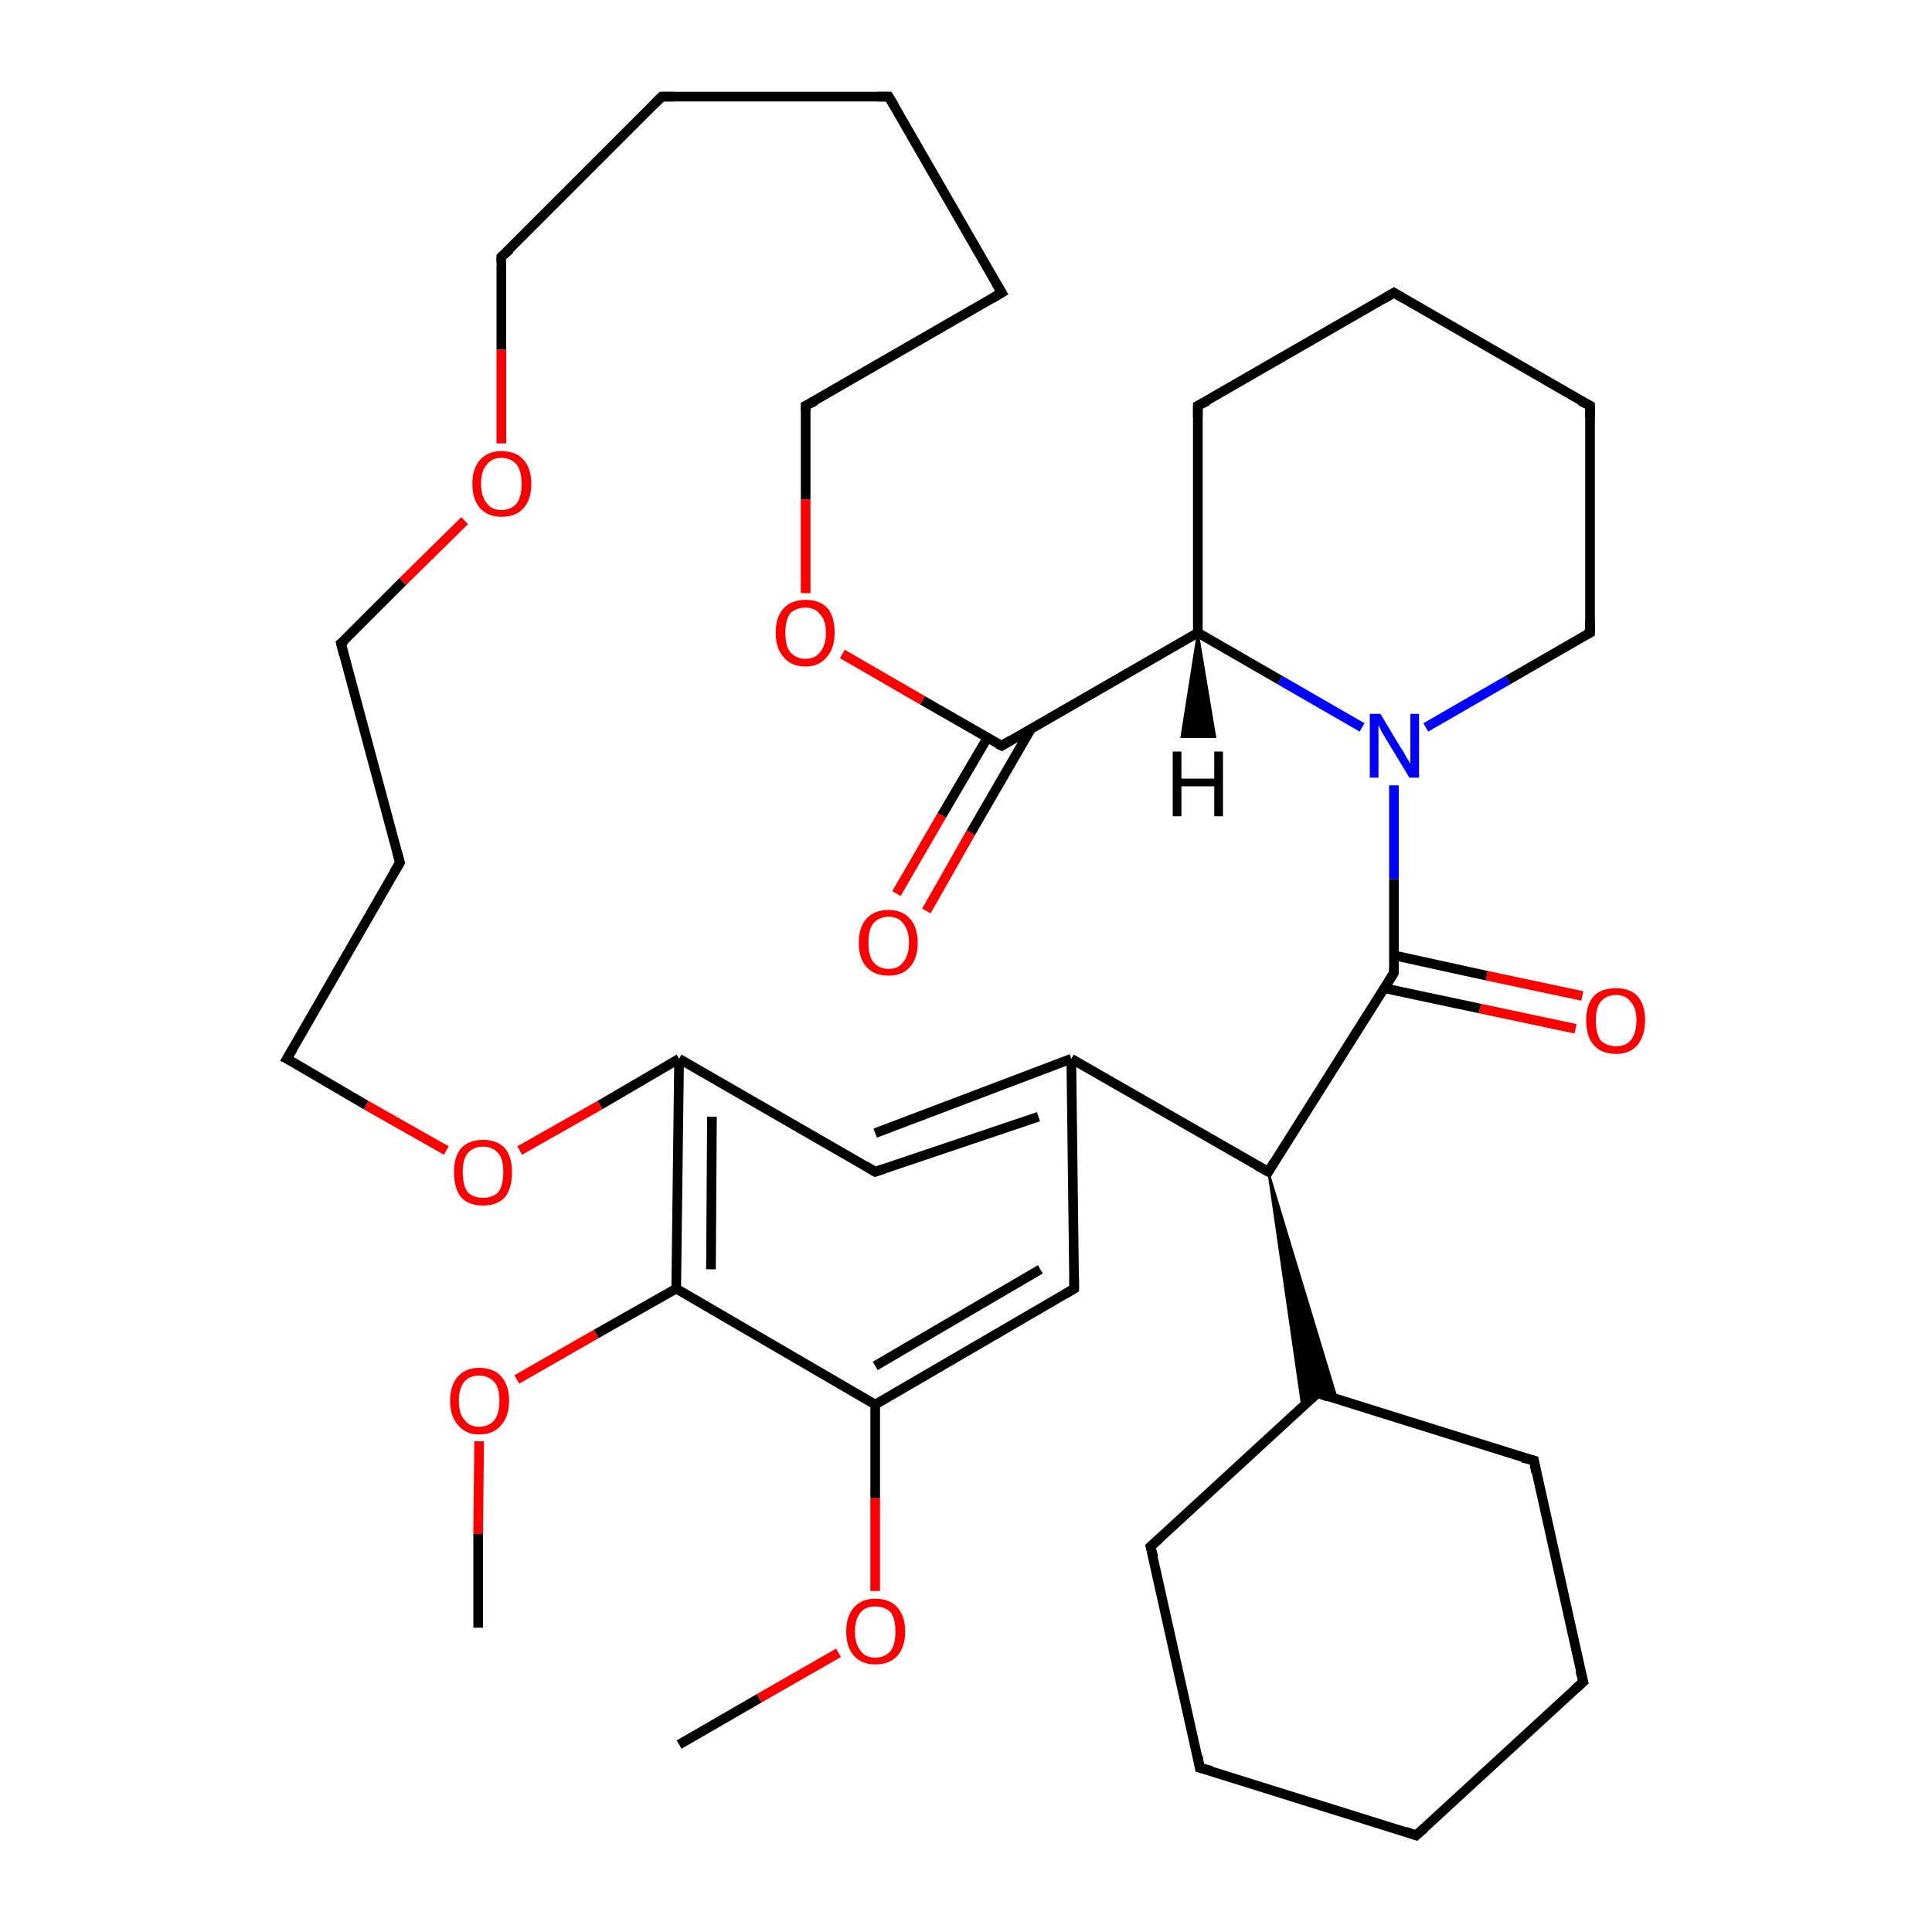 <?xml version='1.0' encoding='iso-8859-1'?>
<svg version='1.1' baseProfile='full'
              xmlns='http://www.w3.org/2000/svg'
                      xmlns:rdkit='http://www.rdkit.org/xml'
                      xmlns:xlink='http://www.w3.org/1999/xlink'
                  xml:space='preserve'
width='200px' height='200px' viewBox='0 0 200 200'>
<!-- END OF HEADER -->
<rect style='opacity:1.0;fill:#FFFFFF;stroke:none' width='200.0' height='200.0' x='0.0' y='0.0'> </rect>
<path class='bond-0 atom-25 atom-26' d='M 124.0,42.0 L 144.3,30.3' style='fill:none;fill-rule:evenodd;stroke:#000000;stroke-width:1.0px;stroke-linecap:butt;stroke-linejoin:miter;stroke-opacity:1' />
<path class='bond-1 atom-25 atom-24' d='M 124.0,42.0 L 124.0,65.5' style='fill:none;fill-rule:evenodd;stroke:#000000;stroke-width:1.0px;stroke-linecap:butt;stroke-linejoin:miter;stroke-opacity:1' />
<path class='bond-2 atom-36 atom-37' d='M 124.2,183.0 L 119.1,160.1' style='fill:none;fill-rule:evenodd;stroke:#000000;stroke-width:1.0px;stroke-linecap:butt;stroke-linejoin:miter;stroke-opacity:1' />
<path class='bond-3 atom-36 atom-35' d='M 124.2,183.0 L 146.6,190.0' style='fill:none;fill-rule:evenodd;stroke:#000000;stroke-width:1.0px;stroke-linecap:butt;stroke-linejoin:miter;stroke-opacity:1' />
<path class='bond-4 atom-37 atom-32' d='M 119.1,160.1 L 136.4,144.2' style='fill:none;fill-rule:evenodd;stroke:#000000;stroke-width:1.0px;stroke-linecap:butt;stroke-linejoin:miter;stroke-opacity:1' />
<path class='bond-5 atom-26 atom-27' d='M 144.3,30.3 L 164.6,42.0' style='fill:none;fill-rule:evenodd;stroke:#000000;stroke-width:1.0px;stroke-linecap:butt;stroke-linejoin:miter;stroke-opacity:1' />
<path class='bond-6 atom-35 atom-34' d='M 146.6,190.0 L 163.9,174.1' style='fill:none;fill-rule:evenodd;stroke:#000000;stroke-width:1.0px;stroke-linecap:butt;stroke-linejoin:miter;stroke-opacity:1' />
<path class='bond-7 atom-27 atom-28' d='M 164.6,42.0 L 164.6,65.5' style='fill:none;fill-rule:evenodd;stroke:#000000;stroke-width:1.0px;stroke-linecap:butt;stroke-linejoin:miter;stroke-opacity:1' />
<path class='bond-8 atom-24 atom-11' d='M 124.0,65.5 L 132.5,70.4' style='fill:none;fill-rule:evenodd;stroke:#000000;stroke-width:1.0px;stroke-linecap:butt;stroke-linejoin:miter;stroke-opacity:1' />
<path class='bond-8 atom-24 atom-11' d='M 132.5,70.4 L 141.0,75.3' style='fill:none;fill-rule:evenodd;stroke:#0000FF;stroke-width:1.0px;stroke-linecap:butt;stroke-linejoin:miter;stroke-opacity:1' />
<path class='bond-9 atom-24 atom-22' d='M 124.0,65.5 L 103.7,77.2' style='fill:none;fill-rule:evenodd;stroke:#000000;stroke-width:1.0px;stroke-linecap:butt;stroke-linejoin:miter;stroke-opacity:1' />
<path class='bond-10 atom-30 atom-29' d='M 163.1,106.5 L 153.2,104.4' style='fill:none;fill-rule:evenodd;stroke:#FF0000;stroke-width:1.0px;stroke-linecap:butt;stroke-linejoin:miter;stroke-opacity:1' />
<path class='bond-10 atom-30 atom-29' d='M 153.2,104.4 L 143.3,102.3' style='fill:none;fill-rule:evenodd;stroke:#000000;stroke-width:1.0px;stroke-linecap:butt;stroke-linejoin:miter;stroke-opacity:1' />
<path class='bond-10 atom-30 atom-29' d='M 163.8,103.1 L 153.9,101.0' style='fill:none;fill-rule:evenodd;stroke:#FF0000;stroke-width:1.0px;stroke-linecap:butt;stroke-linejoin:miter;stroke-opacity:1' />
<path class='bond-10 atom-30 atom-29' d='M 153.9,101.0 L 144.3,98.9' style='fill:none;fill-rule:evenodd;stroke:#000000;stroke-width:1.0px;stroke-linecap:butt;stroke-linejoin:miter;stroke-opacity:1' />
<path class='bond-11 atom-11 atom-29' d='M 144.3,81.3 L 144.3,91.0' style='fill:none;fill-rule:evenodd;stroke:#0000FF;stroke-width:1.0px;stroke-linecap:butt;stroke-linejoin:miter;stroke-opacity:1' />
<path class='bond-11 atom-11 atom-29' d='M 144.3,91.0 L 144.3,100.7' style='fill:none;fill-rule:evenodd;stroke:#000000;stroke-width:1.0px;stroke-linecap:butt;stroke-linejoin:miter;stroke-opacity:1' />
<path class='bond-12 atom-11 atom-28' d='M 147.6,75.3 L 156.1,70.4' style='fill:none;fill-rule:evenodd;stroke:#0000FF;stroke-width:1.0px;stroke-linecap:butt;stroke-linejoin:miter;stroke-opacity:1' />
<path class='bond-12 atom-11 atom-28' d='M 156.1,70.4 L 164.6,65.5' style='fill:none;fill-rule:evenodd;stroke:#000000;stroke-width:1.0px;stroke-linecap:butt;stroke-linejoin:miter;stroke-opacity:1' />
<path class='bond-13 atom-29 atom-31' d='M 144.3,100.7 L 131.3,121.3' style='fill:none;fill-rule:evenodd;stroke:#000000;stroke-width:1.0px;stroke-linecap:butt;stroke-linejoin:miter;stroke-opacity:1' />
<path class='bond-14 atom-31 atom-32' d='M 131.3,121.3 L 138.4,144.8 L 136.4,144.2 Z' style='fill:#000000;fill-rule:evenodd;fill-opacity:1;stroke:#000000;stroke-width:0.2px;stroke-linecap:butt;stroke-linejoin:miter;stroke-miterlimit:10;stroke-opacity:1;' />
<path class='bond-14 atom-31 atom-32' d='M 131.3,121.3 L 136.4,144.2 L 134.8,145.6 Z' style='fill:#000000;fill-rule:evenodd;fill-opacity:1;stroke:#000000;stroke-width:0.2px;stroke-linecap:butt;stroke-linejoin:miter;stroke-miterlimit:10;stroke-opacity:1;' />
<path class='bond-15 atom-32 atom-33' d='M 136.4,144.2 L 158.8,151.2' style='fill:none;fill-rule:evenodd;stroke:#000000;stroke-width:1.0px;stroke-linecap:butt;stroke-linejoin:miter;stroke-opacity:1' />
<path class='bond-16 atom-23 atom-22' d='M 92.8,92.5 L 97.5,84.4' style='fill:none;fill-rule:evenodd;stroke:#FF0000;stroke-width:1.0px;stroke-linecap:butt;stroke-linejoin:miter;stroke-opacity:1' />
<path class='bond-16 atom-23 atom-22' d='M 97.5,84.4 L 102.2,76.4' style='fill:none;fill-rule:evenodd;stroke:#000000;stroke-width:1.0px;stroke-linecap:butt;stroke-linejoin:miter;stroke-opacity:1' />
<path class='bond-16 atom-23 atom-22' d='M 95.9,94.3 L 100.5,86.2' style='fill:none;fill-rule:evenodd;stroke:#FF0000;stroke-width:1.0px;stroke-linecap:butt;stroke-linejoin:miter;stroke-opacity:1' />
<path class='bond-16 atom-23 atom-22' d='M 100.5,86.2 L 106.7,75.5' style='fill:none;fill-rule:evenodd;stroke:#000000;stroke-width:1.0px;stroke-linecap:butt;stroke-linejoin:miter;stroke-opacity:1' />
<path class='bond-17 atom-22 atom-21' d='M 103.7,77.2 L 95.5,72.5' style='fill:none;fill-rule:evenodd;stroke:#000000;stroke-width:1.0px;stroke-linecap:butt;stroke-linejoin:miter;stroke-opacity:1' />
<path class='bond-17 atom-22 atom-21' d='M 95.5,72.5 L 87.2,67.7' style='fill:none;fill-rule:evenodd;stroke:#FF0000;stroke-width:1.0px;stroke-linecap:butt;stroke-linejoin:miter;stroke-opacity:1' />
<path class='bond-18 atom-31 atom-0' d='M 131.3,121.3 L 110.9,109.6' style='fill:none;fill-rule:evenodd;stroke:#000000;stroke-width:1.0px;stroke-linecap:butt;stroke-linejoin:miter;stroke-opacity:1' />
<path class='bond-19 atom-34 atom-33' d='M 163.9,174.1 L 158.8,151.2' style='fill:none;fill-rule:evenodd;stroke:#000000;stroke-width:1.0px;stroke-linecap:butt;stroke-linejoin:miter;stroke-opacity:1' />
<path class='bond-20 atom-21 atom-20' d='M 83.4,61.4 L 83.4,51.7' style='fill:none;fill-rule:evenodd;stroke:#FF0000;stroke-width:1.0px;stroke-linecap:butt;stroke-linejoin:miter;stroke-opacity:1' />
<path class='bond-20 atom-21 atom-20' d='M 83.4,51.7 L 83.4,42.0' style='fill:none;fill-rule:evenodd;stroke:#000000;stroke-width:1.0px;stroke-linecap:butt;stroke-linejoin:miter;stroke-opacity:1' />
<path class='bond-21 atom-0 atom-2' d='M 107.5,115.6 L 90.6,121.3' style='fill:none;fill-rule:evenodd;stroke:#000000;stroke-width:1.0px;stroke-linecap:butt;stroke-linejoin:miter;stroke-opacity:1' />
<path class='bond-21 atom-0 atom-2' d='M 110.9,109.6 L 90.6,117.3' style='fill:none;fill-rule:evenodd;stroke:#000000;stroke-width:1.0px;stroke-linecap:butt;stroke-linejoin:miter;stroke-opacity:1' />
<path class='bond-22 atom-0 atom-12' d='M 110.9,109.6 L 111.2,133.4' style='fill:none;fill-rule:evenodd;stroke:#000000;stroke-width:1.0px;stroke-linecap:butt;stroke-linejoin:miter;stroke-opacity:1' />
<path class='bond-23 atom-2 atom-3' d='M 90.6,121.3 L 70.3,109.6' style='fill:none;fill-rule:evenodd;stroke:#000000;stroke-width:1.0px;stroke-linecap:butt;stroke-linejoin:miter;stroke-opacity:1' />
<path class='bond-24 atom-12 atom-15' d='M 111.2,133.4 L 90.6,145.4' style='fill:none;fill-rule:evenodd;stroke:#000000;stroke-width:1.0px;stroke-linecap:butt;stroke-linejoin:miter;stroke-opacity:1' />
<path class='bond-24 atom-12 atom-15' d='M 107.7,131.4 L 90.6,141.4' style='fill:none;fill-rule:evenodd;stroke:#000000;stroke-width:1.0px;stroke-linecap:butt;stroke-linejoin:miter;stroke-opacity:1' />
<path class='bond-25 atom-20 atom-19' d='M 83.4,42.0 L 103.7,30.3' style='fill:none;fill-rule:evenodd;stroke:#000000;stroke-width:1.0px;stroke-linecap:butt;stroke-linejoin:miter;stroke-opacity:1' />
<path class='bond-26 atom-4 atom-8' d='M 35.3,66.6 L 41.4,89.3' style='fill:none;fill-rule:evenodd;stroke:#000000;stroke-width:1.0px;stroke-linecap:butt;stroke-linejoin:miter;stroke-opacity:1' />
<path class='bond-27 atom-4 atom-18' d='M 35.3,66.6 L 41.7,60.2' style='fill:none;fill-rule:evenodd;stroke:#000000;stroke-width:1.0px;stroke-linecap:butt;stroke-linejoin:miter;stroke-opacity:1' />
<path class='bond-27 atom-4 atom-18' d='M 41.7,60.2 L 48.1,53.9' style='fill:none;fill-rule:evenodd;stroke:#FF0000;stroke-width:1.0px;stroke-linecap:butt;stroke-linejoin:miter;stroke-opacity:1' />
<path class='bond-28 atom-1 atom-19' d='M 92.0,10.0 L 103.7,30.3' style='fill:none;fill-rule:evenodd;stroke:#000000;stroke-width:1.0px;stroke-linecap:butt;stroke-linejoin:miter;stroke-opacity:1' />
<path class='bond-29 atom-1 atom-10' d='M 92.0,10.0 L 68.5,10.0' style='fill:none;fill-rule:evenodd;stroke:#000000;stroke-width:1.0px;stroke-linecap:butt;stroke-linejoin:miter;stroke-opacity:1' />
<path class='bond-30 atom-8 atom-7' d='M 41.4,89.3 L 29.7,109.6' style='fill:none;fill-rule:evenodd;stroke:#000000;stroke-width:1.0px;stroke-linecap:butt;stroke-linejoin:miter;stroke-opacity:1' />
<path class='bond-31 atom-3 atom-5' d='M 70.3,109.6 L 70.0,133.4' style='fill:none;fill-rule:evenodd;stroke:#000000;stroke-width:1.0px;stroke-linecap:butt;stroke-linejoin:miter;stroke-opacity:1' />
<path class='bond-31 atom-3 atom-5' d='M 73.7,115.6 L 73.6,131.4' style='fill:none;fill-rule:evenodd;stroke:#000000;stroke-width:1.0px;stroke-linecap:butt;stroke-linejoin:miter;stroke-opacity:1' />
<path class='bond-32 atom-3 atom-17' d='M 70.3,109.6 L 62.1,114.4' style='fill:none;fill-rule:evenodd;stroke:#000000;stroke-width:1.0px;stroke-linecap:butt;stroke-linejoin:miter;stroke-opacity:1' />
<path class='bond-32 atom-3 atom-17' d='M 62.1,114.4 L 53.8,119.1' style='fill:none;fill-rule:evenodd;stroke:#FF0000;stroke-width:1.0px;stroke-linecap:butt;stroke-linejoin:miter;stroke-opacity:1' />
<path class='bond-33 atom-15 atom-5' d='M 90.6,145.4 L 70.0,133.4' style='fill:none;fill-rule:evenodd;stroke:#000000;stroke-width:1.0px;stroke-linecap:butt;stroke-linejoin:miter;stroke-opacity:1' />
<path class='bond-34 atom-15 atom-14' d='M 90.6,145.4 L 90.6,155.1' style='fill:none;fill-rule:evenodd;stroke:#000000;stroke-width:1.0px;stroke-linecap:butt;stroke-linejoin:miter;stroke-opacity:1' />
<path class='bond-34 atom-15 atom-14' d='M 90.6,155.1 L 90.6,164.7' style='fill:none;fill-rule:evenodd;stroke:#FF0000;stroke-width:1.0px;stroke-linecap:butt;stroke-linejoin:miter;stroke-opacity:1' />
<path class='bond-35 atom-7 atom-17' d='M 29.7,109.6 L 37.9,114.4' style='fill:none;fill-rule:evenodd;stroke:#000000;stroke-width:1.0px;stroke-linecap:butt;stroke-linejoin:miter;stroke-opacity:1' />
<path class='bond-35 atom-7 atom-17' d='M 37.9,114.4 L 46.2,119.1' style='fill:none;fill-rule:evenodd;stroke:#FF0000;stroke-width:1.0px;stroke-linecap:butt;stroke-linejoin:miter;stroke-opacity:1' />
<path class='bond-36 atom-13 atom-14' d='M 70.3,180.6 L 78.6,175.8' style='fill:none;fill-rule:evenodd;stroke:#000000;stroke-width:1.0px;stroke-linecap:butt;stroke-linejoin:miter;stroke-opacity:1' />
<path class='bond-36 atom-13 atom-14' d='M 78.6,175.8 L 86.8,171.1' style='fill:none;fill-rule:evenodd;stroke:#FF0000;stroke-width:1.0px;stroke-linecap:butt;stroke-linejoin:miter;stroke-opacity:1' />
<path class='bond-37 atom-9 atom-10' d='M 51.9,26.6 L 68.5,10.0' style='fill:none;fill-rule:evenodd;stroke:#000000;stroke-width:1.0px;stroke-linecap:butt;stroke-linejoin:miter;stroke-opacity:1' />
<path class='bond-38 atom-9 atom-18' d='M 51.9,26.6 L 51.9,36.2' style='fill:none;fill-rule:evenodd;stroke:#000000;stroke-width:1.0px;stroke-linecap:butt;stroke-linejoin:miter;stroke-opacity:1' />
<path class='bond-38 atom-9 atom-18' d='M 51.9,36.2 L 51.9,45.9' style='fill:none;fill-rule:evenodd;stroke:#FF0000;stroke-width:1.0px;stroke-linecap:butt;stroke-linejoin:miter;stroke-opacity:1' />
<path class='bond-39 atom-5 atom-16' d='M 70.0,133.4 L 61.7,138.1' style='fill:none;fill-rule:evenodd;stroke:#000000;stroke-width:1.0px;stroke-linecap:butt;stroke-linejoin:miter;stroke-opacity:1' />
<path class='bond-39 atom-5 atom-16' d='M 61.7,138.1 L 53.5,142.8' style='fill:none;fill-rule:evenodd;stroke:#FF0000;stroke-width:1.0px;stroke-linecap:butt;stroke-linejoin:miter;stroke-opacity:1' />
<path class='bond-40 atom-16 atom-6' d='M 49.6,149.2 L 49.5,158.8' style='fill:none;fill-rule:evenodd;stroke:#FF0000;stroke-width:1.0px;stroke-linecap:butt;stroke-linejoin:miter;stroke-opacity:1' />
<path class='bond-40 atom-16 atom-6' d='M 49.5,158.8 L 49.5,168.5' style='fill:none;fill-rule:evenodd;stroke:#000000;stroke-width:1.0px;stroke-linecap:butt;stroke-linejoin:miter;stroke-opacity:1' />
<path class='bond-41 atom-24 atom-38' d='M 124.0,65.5 L 125.8,76.3 L 122.3,76.3 Z' style='fill:#000000;fill-rule:evenodd;fill-opacity:1;stroke:#000000;stroke-width:0.2px;stroke-linecap:butt;stroke-linejoin:miter;stroke-miterlimit:10;stroke-opacity:1;' />
<path d='M 92.6,11.0 L 92.0,10.0 L 90.8,10.0' style='fill:none;stroke:#000000;stroke-width:1.0px;stroke-linecap:butt;stroke-linejoin:miter;stroke-miterlimit:10;stroke-opacity:1;' />
<path d='M 91.5,121.0 L 90.6,121.3 L 89.6,120.7' style='fill:none;stroke:#000000;stroke-width:1.0px;stroke-linecap:butt;stroke-linejoin:miter;stroke-miterlimit:10;stroke-opacity:1;' />
<path d='M 35.6,67.8 L 35.3,66.6 L 35.7,66.3' style='fill:none;stroke:#000000;stroke-width:1.0px;stroke-linecap:butt;stroke-linejoin:miter;stroke-miterlimit:10;stroke-opacity:1;' />
<path d='M 30.3,108.6 L 29.7,109.6 L 30.1,109.8' style='fill:none;stroke:#000000;stroke-width:1.0px;stroke-linecap:butt;stroke-linejoin:miter;stroke-miterlimit:10;stroke-opacity:1;' />
<path d='M 41.1,88.2 L 41.4,89.3 L 40.8,90.3' style='fill:none;stroke:#000000;stroke-width:1.0px;stroke-linecap:butt;stroke-linejoin:miter;stroke-miterlimit:10;stroke-opacity:1;' />
<path d='M 52.8,25.8 L 51.9,26.6 L 51.9,27.1' style='fill:none;stroke:#000000;stroke-width:1.0px;stroke-linecap:butt;stroke-linejoin:miter;stroke-miterlimit:10;stroke-opacity:1;' />
<path d='M 69.7,10.0 L 68.5,10.0 L 67.7,10.8' style='fill:none;stroke:#000000;stroke-width:1.0px;stroke-linecap:butt;stroke-linejoin:miter;stroke-miterlimit:10;stroke-opacity:1;' />
<path d='M 111.2,132.2 L 111.2,133.4 L 110.2,134.0' style='fill:none;stroke:#000000;stroke-width:1.0px;stroke-linecap:butt;stroke-linejoin:miter;stroke-miterlimit:10;stroke-opacity:1;' />
<path d='M 102.7,30.9 L 103.7,30.3 L 103.1,29.3' style='fill:none;stroke:#000000;stroke-width:1.0px;stroke-linecap:butt;stroke-linejoin:miter;stroke-miterlimit:10;stroke-opacity:1;' />
<path d='M 83.4,42.5 L 83.4,42.0 L 84.4,41.5' style='fill:none;stroke:#000000;stroke-width:1.0px;stroke-linecap:butt;stroke-linejoin:miter;stroke-miterlimit:10;stroke-opacity:1;' />
<path d='M 104.7,76.6 L 103.7,77.2 L 103.3,77.0' style='fill:none;stroke:#000000;stroke-width:1.0px;stroke-linecap:butt;stroke-linejoin:miter;stroke-miterlimit:10;stroke-opacity:1;' />
<path d='M 125.0,41.5 L 124.0,42.0 L 124.0,43.2' style='fill:none;stroke:#000000;stroke-width:1.0px;stroke-linecap:butt;stroke-linejoin:miter;stroke-miterlimit:10;stroke-opacity:1;' />
<path d='M 143.3,30.9 L 144.3,30.3 L 145.3,30.9' style='fill:none;stroke:#000000;stroke-width:1.0px;stroke-linecap:butt;stroke-linejoin:miter;stroke-miterlimit:10;stroke-opacity:1;' />
<path d='M 163.6,41.5 L 164.6,42.0 L 164.6,43.2' style='fill:none;stroke:#000000;stroke-width:1.0px;stroke-linecap:butt;stroke-linejoin:miter;stroke-miterlimit:10;stroke-opacity:1;' />
<path d='M 164.6,64.3 L 164.6,65.5 L 164.2,65.7' style='fill:none;stroke:#000000;stroke-width:1.0px;stroke-linecap:butt;stroke-linejoin:miter;stroke-miterlimit:10;stroke-opacity:1;' />
<path d='M 144.3,100.2 L 144.3,100.7 L 143.7,101.7' style='fill:none;stroke:#000000;stroke-width:1.0px;stroke-linecap:butt;stroke-linejoin:miter;stroke-miterlimit:10;stroke-opacity:1;' />
<path d='M 131.9,120.3 L 131.3,121.3 L 130.2,120.7' style='fill:none;stroke:#000000;stroke-width:1.0px;stroke-linecap:butt;stroke-linejoin:miter;stroke-miterlimit:10;stroke-opacity:1;' />
<path d='M 135.5,145.0 L 136.4,144.2 L 137.5,144.6' style='fill:none;stroke:#000000;stroke-width:1.0px;stroke-linecap:butt;stroke-linejoin:miter;stroke-miterlimit:10;stroke-opacity:1;' />
<path d='M 157.6,150.9 L 158.8,151.2 L 159.0,152.4' style='fill:none;stroke:#000000;stroke-width:1.0px;stroke-linecap:butt;stroke-linejoin:miter;stroke-miterlimit:10;stroke-opacity:1;' />
<path d='M 163.0,174.9 L 163.9,174.1 L 163.6,173.0' style='fill:none;stroke:#000000;stroke-width:1.0px;stroke-linecap:butt;stroke-linejoin:miter;stroke-miterlimit:10;stroke-opacity:1;' />
<path d='M 145.5,189.6 L 146.6,190.0 L 147.5,189.2' style='fill:none;stroke:#000000;stroke-width:1.0px;stroke-linecap:butt;stroke-linejoin:miter;stroke-miterlimit:10;stroke-opacity:1;' />
<path d='M 124.0,181.8 L 124.2,183.0 L 125.4,183.3' style='fill:none;stroke:#000000;stroke-width:1.0px;stroke-linecap:butt;stroke-linejoin:miter;stroke-miterlimit:10;stroke-opacity:1;' />
<path d='M 119.4,161.2 L 119.1,160.1 L 120.0,159.3' style='fill:none;stroke:#000000;stroke-width:1.0px;stroke-linecap:butt;stroke-linejoin:miter;stroke-miterlimit:10;stroke-opacity:1;' />
<path class='atom-11' d='M 142.9 73.9
L 145.0 77.4
Q 145.3 77.8, 145.6 78.4
Q 146.0 79.0, 146.0 79.1
L 146.0 73.9
L 146.9 73.9
L 146.9 80.5
L 145.9 80.5
L 143.6 76.7
Q 143.3 76.2, 143.0 75.7
Q 142.8 75.2, 142.7 75.1
L 142.7 80.5
L 141.8 80.5
L 141.8 73.9
L 142.9 73.9
' fill='#0000FF'/>
<path class='atom-14' d='M 87.6 168.9
Q 87.6 167.3, 88.4 166.4
Q 89.2 165.5, 90.6 165.5
Q 92.1 165.5, 92.9 166.4
Q 93.7 167.3, 93.7 168.9
Q 93.7 170.5, 92.9 171.4
Q 92.1 172.3, 90.6 172.3
Q 89.2 172.3, 88.4 171.4
Q 87.6 170.5, 87.6 168.9
M 90.6 171.6
Q 91.6 171.6, 92.2 170.9
Q 92.7 170.2, 92.7 168.9
Q 92.7 167.6, 92.2 166.9
Q 91.6 166.3, 90.6 166.3
Q 89.6 166.3, 89.1 166.9
Q 88.5 167.6, 88.5 168.9
Q 88.5 170.2, 89.1 170.9
Q 89.6 171.6, 90.6 171.6
' fill='#FF0000'/>
<path class='atom-16' d='M 46.6 145.0
Q 46.6 143.4, 47.4 142.5
Q 48.2 141.6, 49.6 141.6
Q 51.1 141.6, 51.9 142.5
Q 52.7 143.4, 52.7 145.0
Q 52.7 146.6, 51.9 147.5
Q 51.1 148.5, 49.6 148.5
Q 48.2 148.5, 47.4 147.5
Q 46.6 146.6, 46.6 145.0
M 49.6 147.7
Q 50.6 147.7, 51.2 147.0
Q 51.7 146.3, 51.7 145.0
Q 51.7 143.7, 51.2 143.1
Q 50.6 142.4, 49.6 142.4
Q 48.6 142.4, 48.1 143.0
Q 47.5 143.7, 47.5 145.0
Q 47.5 146.4, 48.1 147.0
Q 48.6 147.7, 49.6 147.7
' fill='#FF0000'/>
<path class='atom-17' d='M 47.0 121.3
Q 47.0 119.8, 47.7 118.9
Q 48.5 118.0, 50.0 118.0
Q 51.5 118.0, 52.3 118.9
Q 53.0 119.8, 53.0 121.3
Q 53.0 123.0, 52.3 123.9
Q 51.5 124.8, 50.0 124.8
Q 48.5 124.8, 47.7 123.9
Q 47.0 123.0, 47.0 121.3
M 50.0 124.0
Q 51.0 124.0, 51.6 123.4
Q 52.1 122.7, 52.1 121.3
Q 52.1 120.0, 51.6 119.4
Q 51.0 118.7, 50.0 118.7
Q 49.0 118.7, 48.4 119.4
Q 47.9 120.0, 47.9 121.3
Q 47.9 122.7, 48.4 123.4
Q 49.0 124.0, 50.0 124.0
' fill='#FF0000'/>
<path class='atom-18' d='M 48.9 50.1
Q 48.9 48.5, 49.7 47.6
Q 50.5 46.7, 51.9 46.7
Q 53.4 46.7, 54.2 47.6
Q 55.0 48.5, 55.0 50.1
Q 55.0 51.7, 54.2 52.6
Q 53.4 53.5, 51.9 53.5
Q 50.5 53.5, 49.7 52.6
Q 48.9 51.7, 48.9 50.1
M 51.9 52.8
Q 52.9 52.8, 53.5 52.1
Q 54.0 51.4, 54.0 50.1
Q 54.0 48.8, 53.5 48.1
Q 52.9 47.4, 51.9 47.4
Q 50.9 47.4, 50.4 48.1
Q 49.8 48.7, 49.8 50.1
Q 49.8 51.4, 50.4 52.1
Q 50.9 52.8, 51.9 52.8
' fill='#FF0000'/>
<path class='atom-21' d='M 80.3 65.5
Q 80.3 63.9, 81.1 63.0
Q 81.9 62.1, 83.4 62.1
Q 84.9 62.1, 85.7 63.0
Q 86.4 63.9, 86.4 65.5
Q 86.4 67.1, 85.6 68.0
Q 84.8 69.0, 83.4 69.0
Q 81.9 69.0, 81.1 68.0
Q 80.3 67.1, 80.3 65.5
M 83.4 68.2
Q 84.4 68.2, 84.9 67.5
Q 85.5 66.8, 85.5 65.5
Q 85.5 64.2, 84.9 63.6
Q 84.4 62.9, 83.4 62.9
Q 82.4 62.9, 81.8 63.5
Q 81.3 64.2, 81.3 65.5
Q 81.3 66.9, 81.8 67.5
Q 82.4 68.2, 83.4 68.2
' fill='#FF0000'/>
<path class='atom-23' d='M 88.9 97.6
Q 88.9 96.0, 89.7 95.1
Q 90.5 94.2, 92.0 94.2
Q 93.4 94.2, 94.2 95.1
Q 95.0 96.0, 95.0 97.6
Q 95.0 99.2, 94.2 100.1
Q 93.4 101.0, 92.0 101.0
Q 90.5 101.0, 89.7 100.1
Q 88.9 99.2, 88.9 97.6
M 92.0 100.3
Q 93.0 100.3, 93.5 99.6
Q 94.1 98.9, 94.1 97.6
Q 94.1 96.3, 93.5 95.6
Q 93.0 94.9, 92.0 94.9
Q 91.0 94.9, 90.4 95.6
Q 89.9 96.2, 89.9 97.6
Q 89.9 98.9, 90.4 99.6
Q 91.0 100.3, 92.0 100.3
' fill='#FF0000'/>
<path class='atom-30' d='M 164.2 105.6
Q 164.2 104.0, 165.0 103.1
Q 165.8 102.3, 167.3 102.3
Q 168.7 102.3, 169.5 103.1
Q 170.3 104.0, 170.3 105.6
Q 170.3 107.2, 169.5 108.2
Q 168.7 109.1, 167.3 109.1
Q 165.8 109.1, 165.0 108.2
Q 164.2 107.3, 164.2 105.6
M 167.3 108.3
Q 168.3 108.3, 168.8 107.7
Q 169.4 107.0, 169.4 105.6
Q 169.4 104.3, 168.8 103.7
Q 168.3 103.0, 167.3 103.0
Q 166.3 103.0, 165.7 103.7
Q 165.2 104.3, 165.2 105.6
Q 165.2 107.0, 165.7 107.7
Q 166.3 108.3, 167.3 108.3
' fill='#FF0000'/>
<path class='atom-38' d='M 121.4 77.8
L 122.3 77.8
L 122.3 80.6
L 125.7 80.6
L 125.7 77.8
L 126.6 77.8
L 126.6 84.5
L 125.7 84.5
L 125.7 81.4
L 122.3 81.4
L 122.3 84.5
L 121.4 84.5
L 121.4 77.8
' fill='#000000'/>
</svg>
